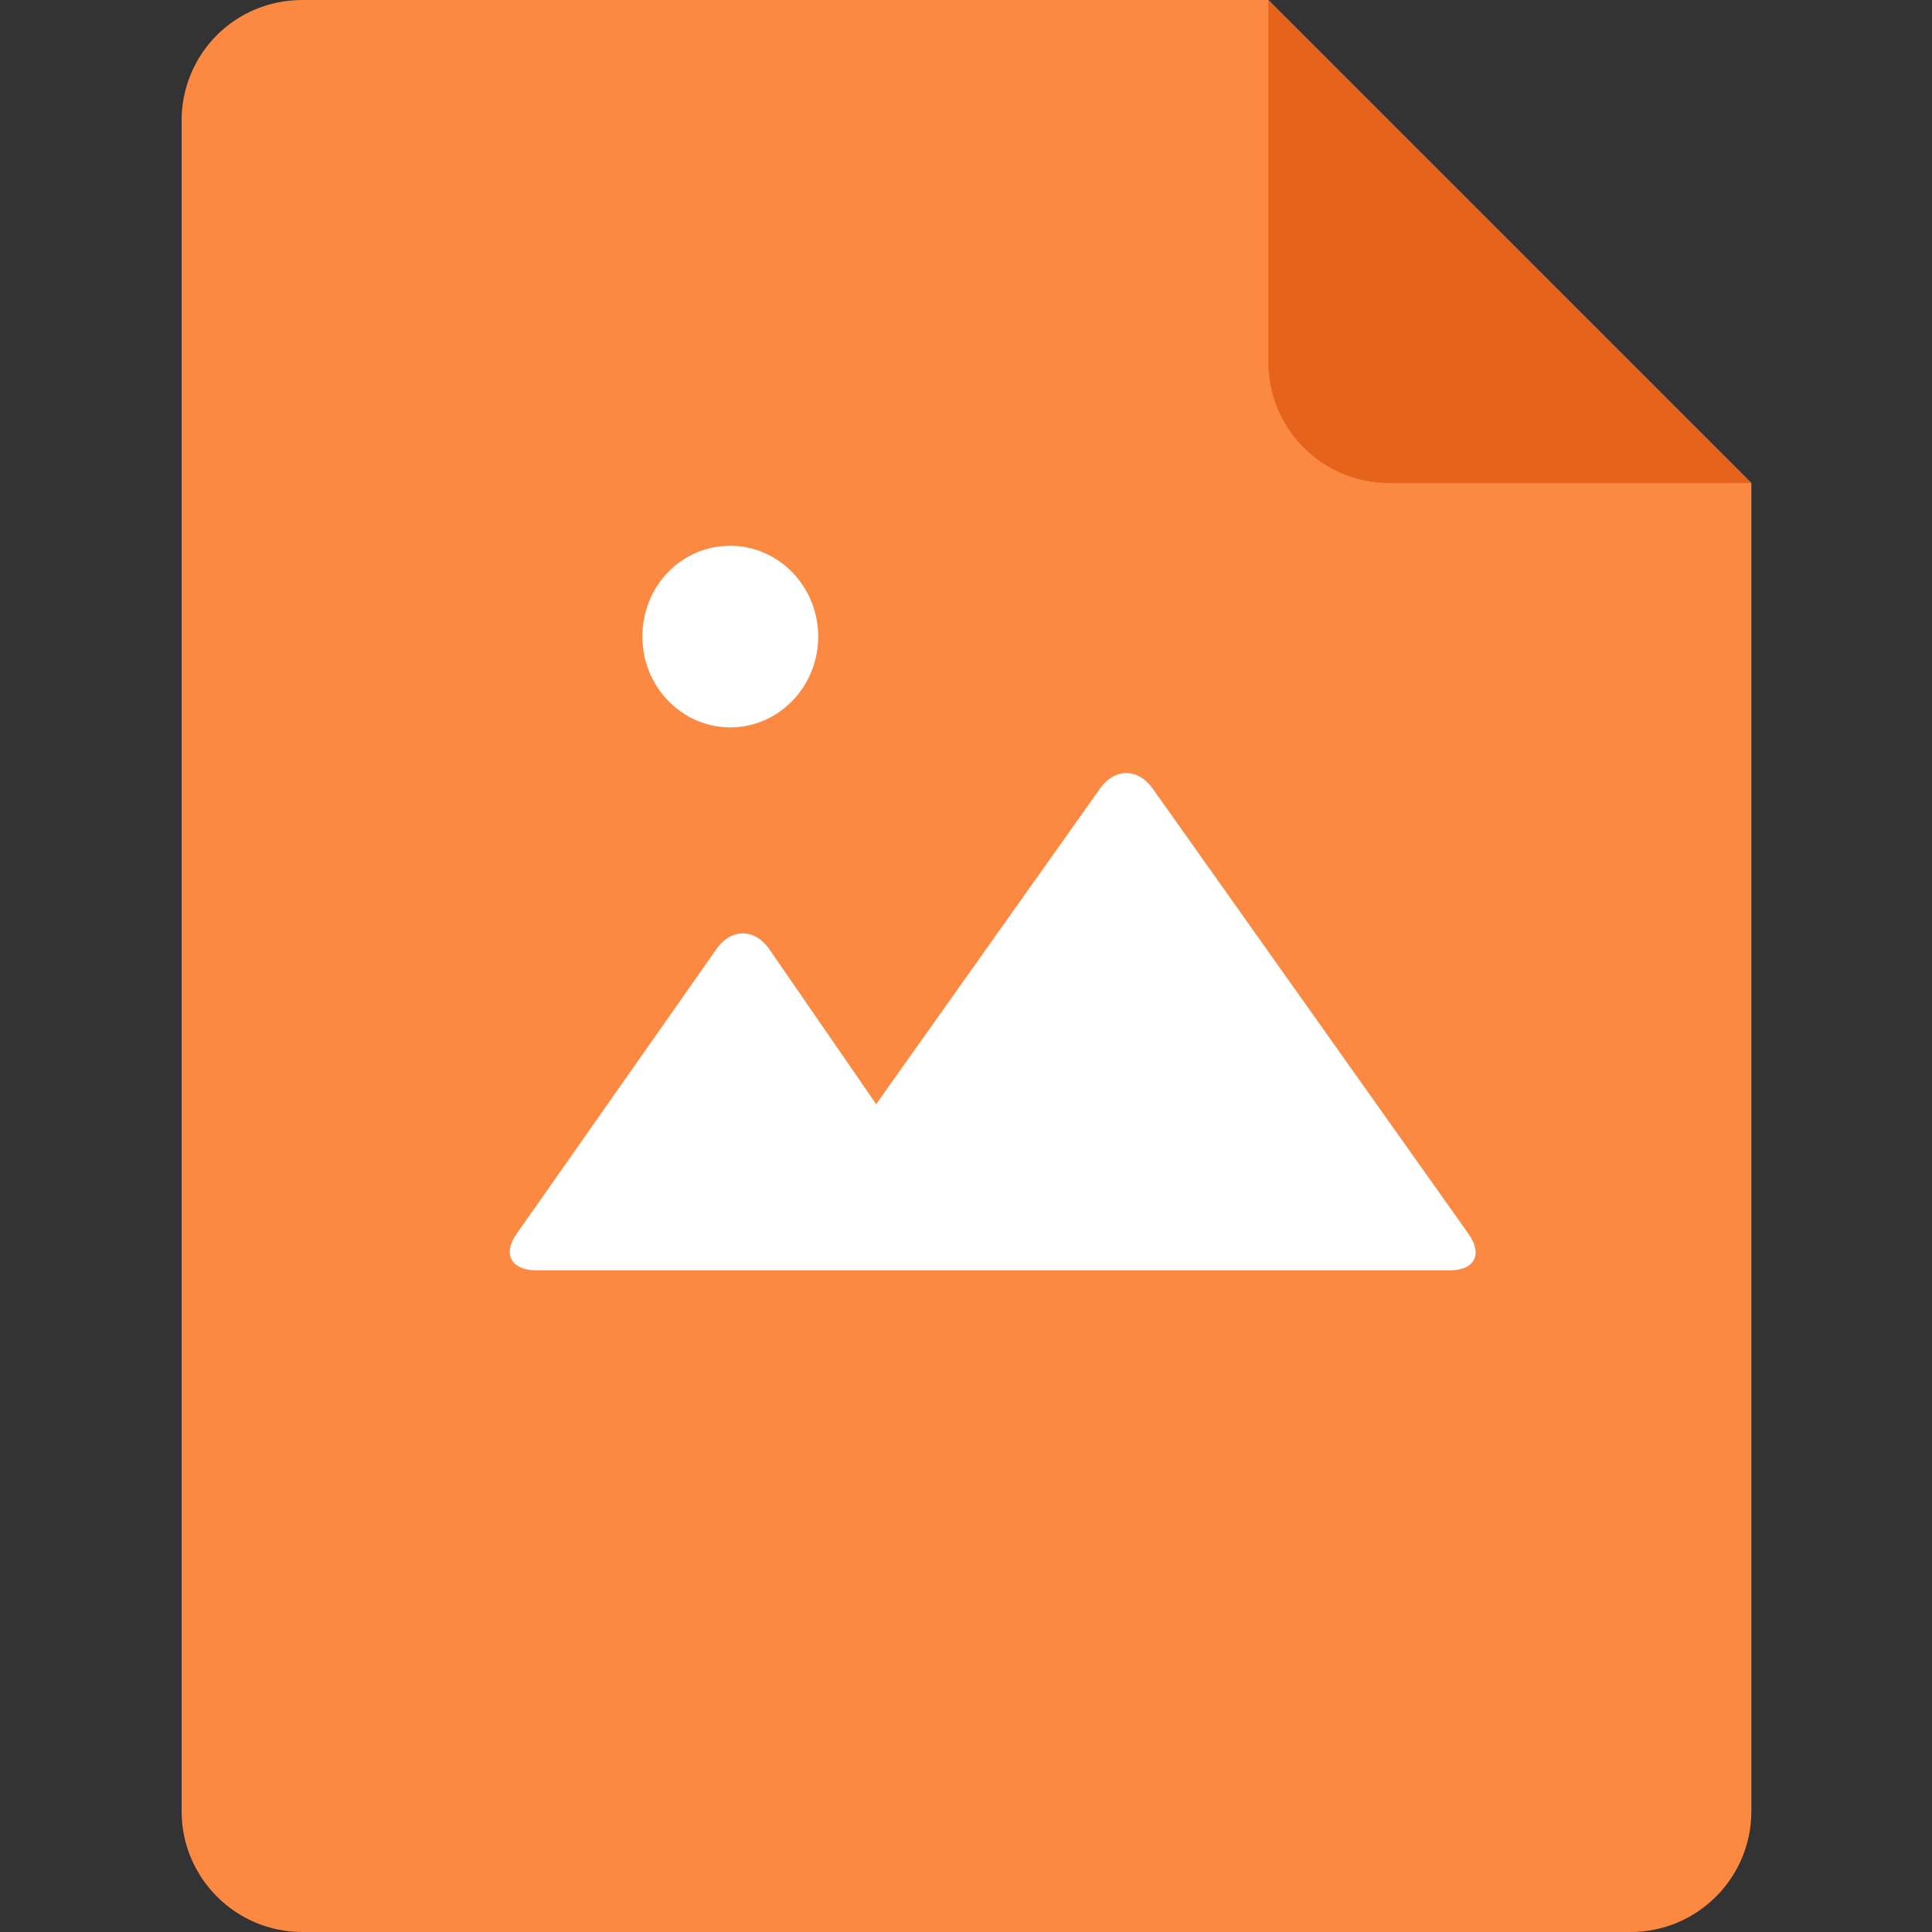 <svg width="36" height="36" viewBox="0 0 36 36" fill="none" xmlns="http://www.w3.org/2000/svg">
<rect x="0" y="0" width="36" height="36" fill="#333333" stroke="none"/>
<path d="M5.634 0H23.634L32.634 9V33.75C32.634 34.992 31.626 36 30.384 36H5.634C4.392 36 3.384 34.992 3.384 33.75V2.25C3.384 1.008 4.374 0 5.634 0Z" fill="#FB8942"/>
<path d="M23.634 0L32.634 9H25.884C24.642 9 23.634 7.992 23.634 6.75V0Z" fill="#E5631A"/>
<path d="M14.328 17.676C14.058 17.298 13.626 17.298 13.356 17.676L9.63 22.986C9.36 23.364 9.522 23.67 9.99 23.67H27.018C27.486 23.67 27.63 23.364 27.36 22.986L21.474 14.688C21.204 14.31 20.772 14.31 20.502 14.688L16.326 20.574L14.328 17.676ZM11.97 11.862C11.97 12.798 12.708 13.554 13.608 13.554C14.508 13.554 15.246 12.798 15.246 11.862C15.246 10.926 14.508 10.17 13.608 10.17C12.69 10.17 11.97 10.926 11.97 11.862Z" fill="white"/>
</svg>
